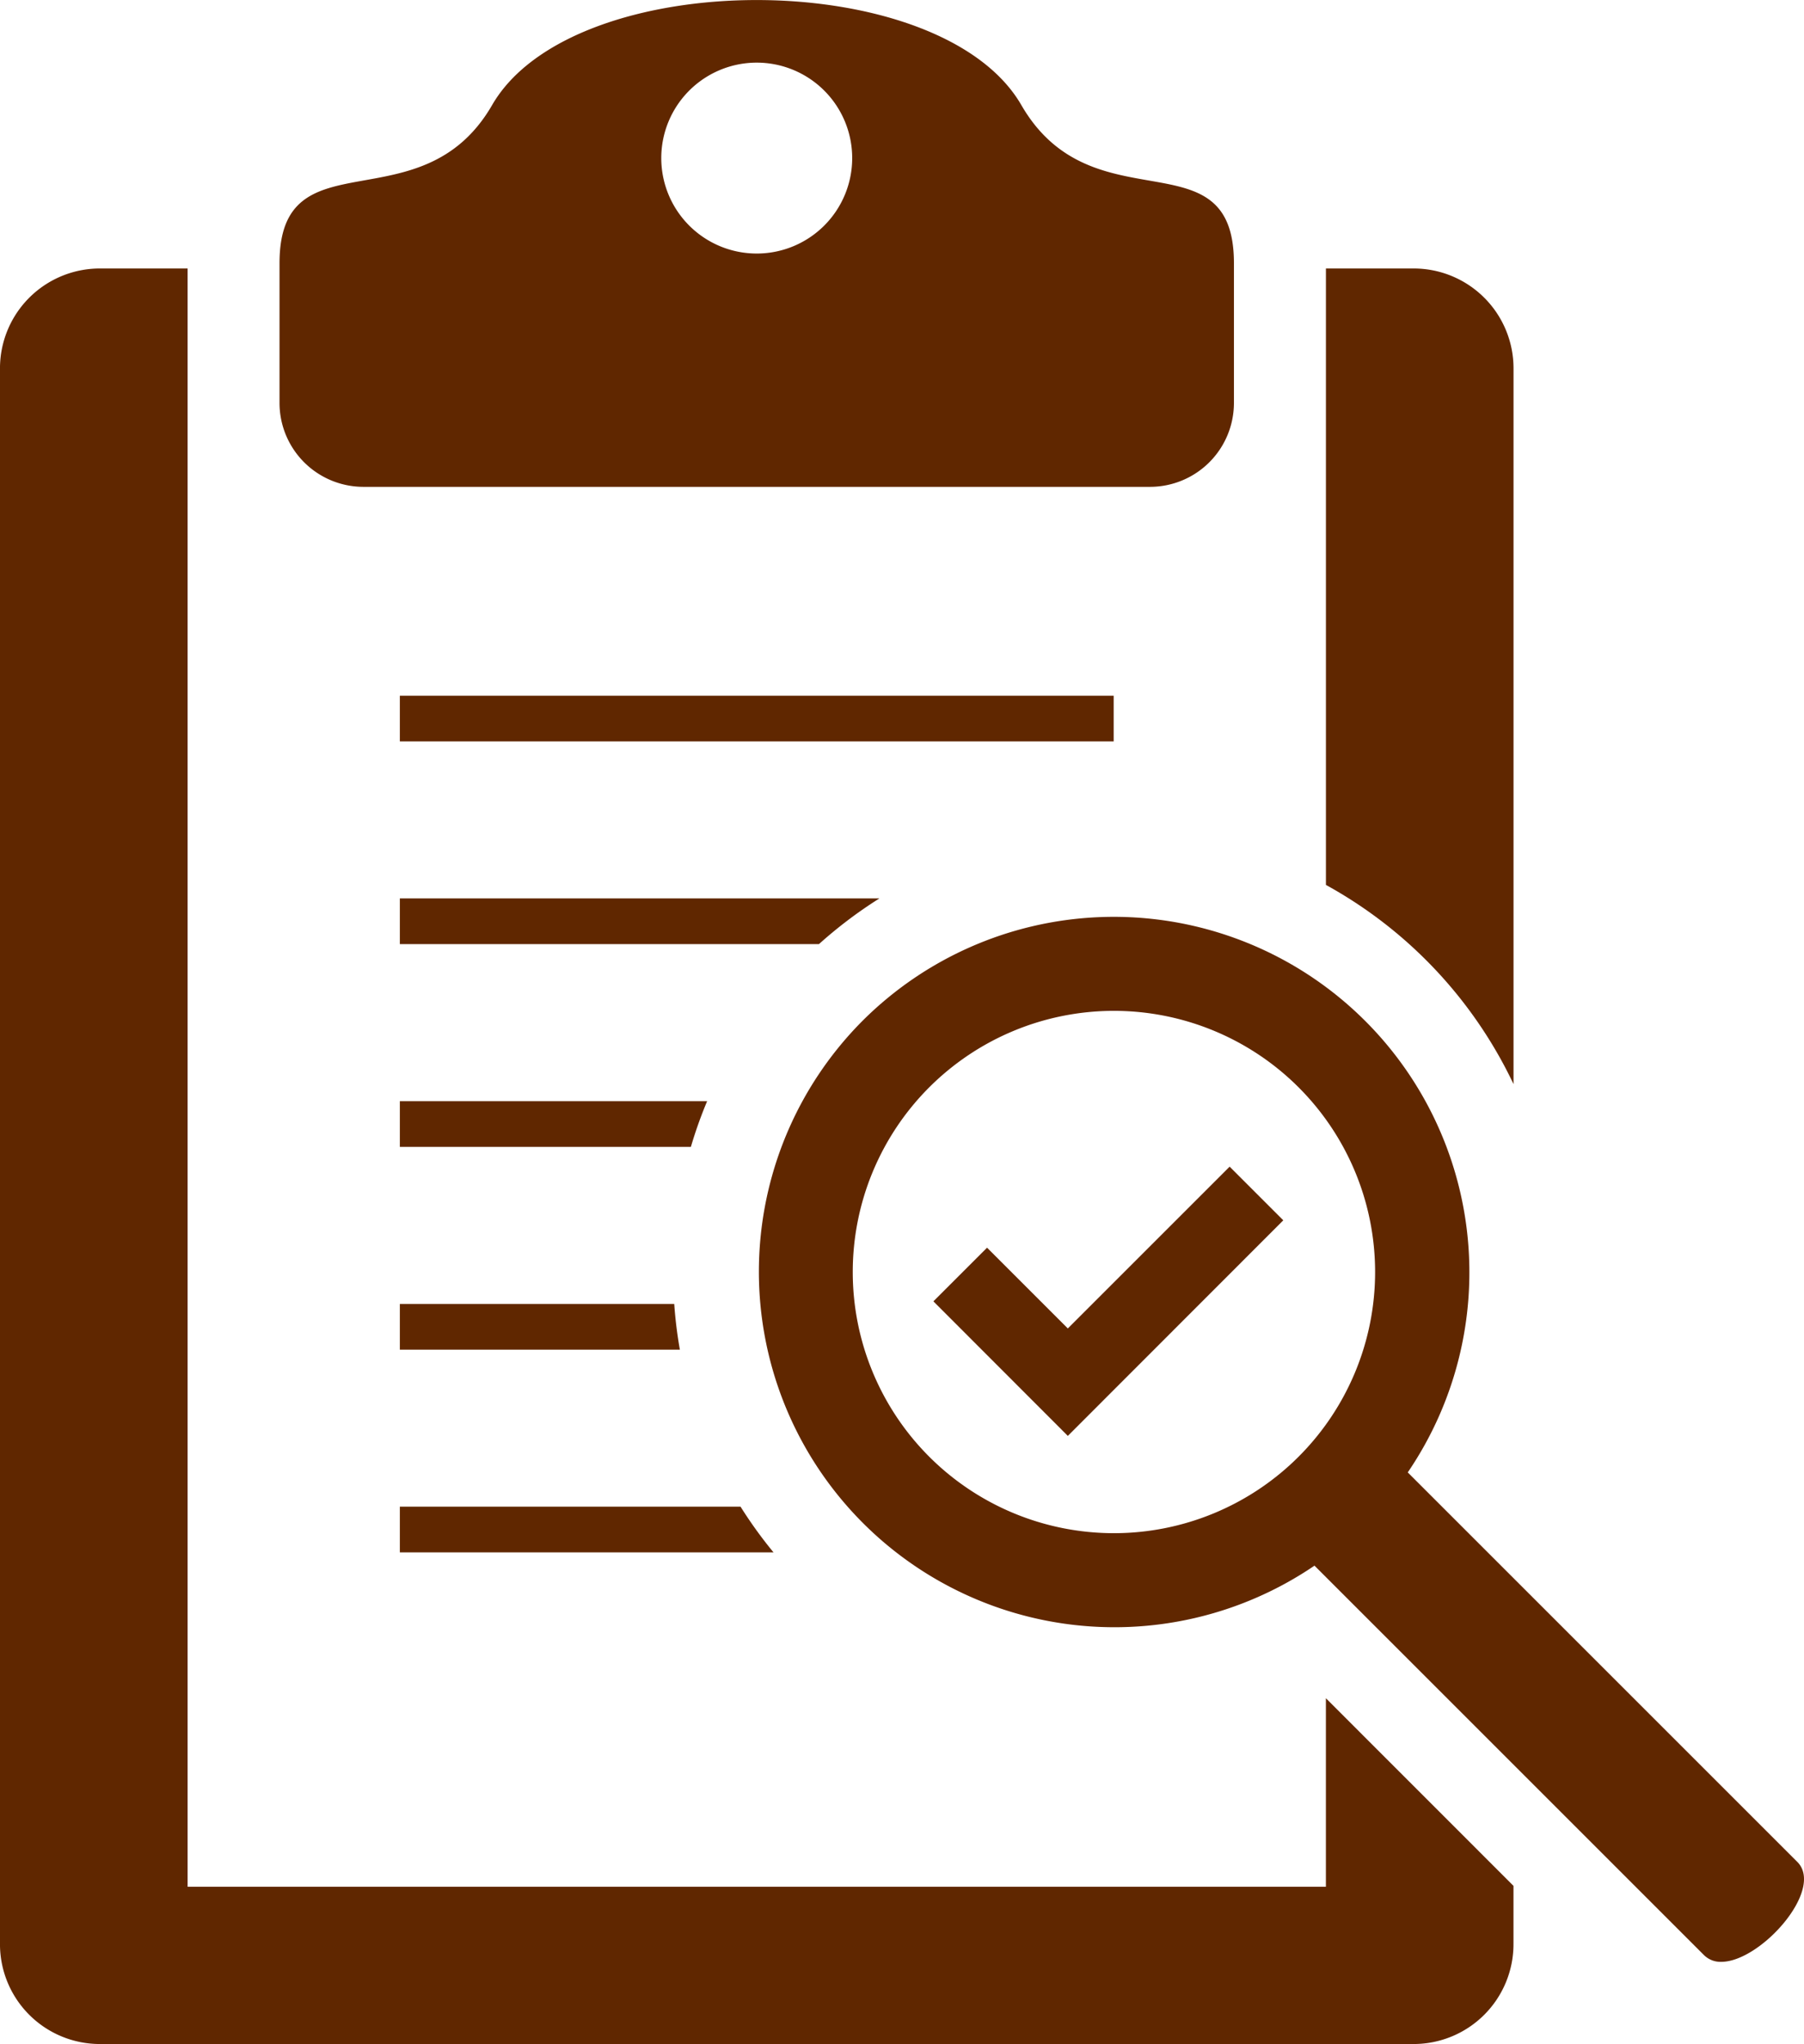 <svg xmlns="http://www.w3.org/2000/svg" width="119.733" height="135.683" viewBox="0 0 119.733 135.683">
  <g id="组_7" data-name="组 7" transform="translate(-718.049 -55.725)">
    <path id="路径_11" data-name="路径 11" d="M724.677,204.926h87.2A6.628,6.628,0,0,0,818.5,198.3v-3.873L806.05,181.972v12.514H730.5V87.065h-5.824a6.628,6.628,0,0,0-6.628,6.628V198.3A6.628,6.628,0,0,0,724.677,204.926Z" transform="translate(0 -13.518)" fill="#602700"/>
    <path id="路径_12" data-name="路径 12" d="M885.251,141.212V93.693a6.629,6.629,0,0,0-6.628-6.628H872.8v40.919a29.531,29.531,0,0,1,12.453,13.228Z" transform="translate(-66.748 -13.518)" fill="#602700"/>
    <path id="路径_13" data-name="路径 13" d="M756.247,88.042h52.2a5.572,5.572,0,0,0,5.572-5.571V73.2c0-8.666-9.374-2.309-14.11-10.5-5.372-9.292-29.753-9.3-35.125,0-4.692,8.115-14.11,1.872-14.11,10.5v9.273A5.572,5.572,0,0,0,756.247,88.042Zm26.1-28.159a6.336,6.336,0,1,1-6.336,6.336A6.336,6.336,0,0,1,782.349,59.883Z" transform="translate(-14.073 0)" fill="#602700"/>
    <rect id="矩形_6" data-name="矩形 6" width="47.378" height="3.033" transform="translate(744.587 101.907)" fill="#602700"/>
    <path id="路径_14" data-name="路径 14" d="M764.715,160.6v3.033h27.816a29.45,29.45,0,0,1,4.012-3.033Z" transform="translate(-20.128 -45.237)" fill="#602700"/>
    <path id="路径_15" data-name="路径 15" d="M764.715,184.269V187.3h19.316a28.9,28.9,0,0,1,1.079-3.033Z" transform="translate(-20.128 -55.445)" fill="#602700"/>
    <path id="路径_16" data-name="路径 16" d="M764.715,207.936v3.033H783.3a29.342,29.342,0,0,1-.374-3.033Z" transform="translate(-20.128 -65.653)" fill="#602700"/>
    <path id="路径_17" data-name="路径 17" d="M764.715,231.6v3.033h24.8a29.171,29.171,0,0,1-2.188-3.033Z" transform="translate(-20.128 -75.862)" fill="#602700"/>
    <path id="路径_18" data-name="路径 18" d="M843.481,205.8l25.854,25.855a1.556,1.556,0,0,0,1.142.445c2.614,0,6.884-4.8,5.048-6.635l-25.854-25.854a23.6,23.6,0,0,0-36.164-30l-.013.013-.014.013-.013.014A23.6,23.6,0,0,0,843.481,205.8Zm-25.566-7.227a17.344,17.344,0,0,1-.021-24.507l.021-.021a17.336,17.336,0,1,1,0,24.528Z" transform="translate(-38.188 -46.147)" fill="#602700"/>
    <path id="路径_19" data-name="路径 19" d="M835.91,209.779l14.3-14.31-3.562-3.562-10.739,10.739-5.36-5.36-3.562,3.561Z" transform="translate(-46.988 -58.739)" fill="#602700"/>
  </g>
</svg>
